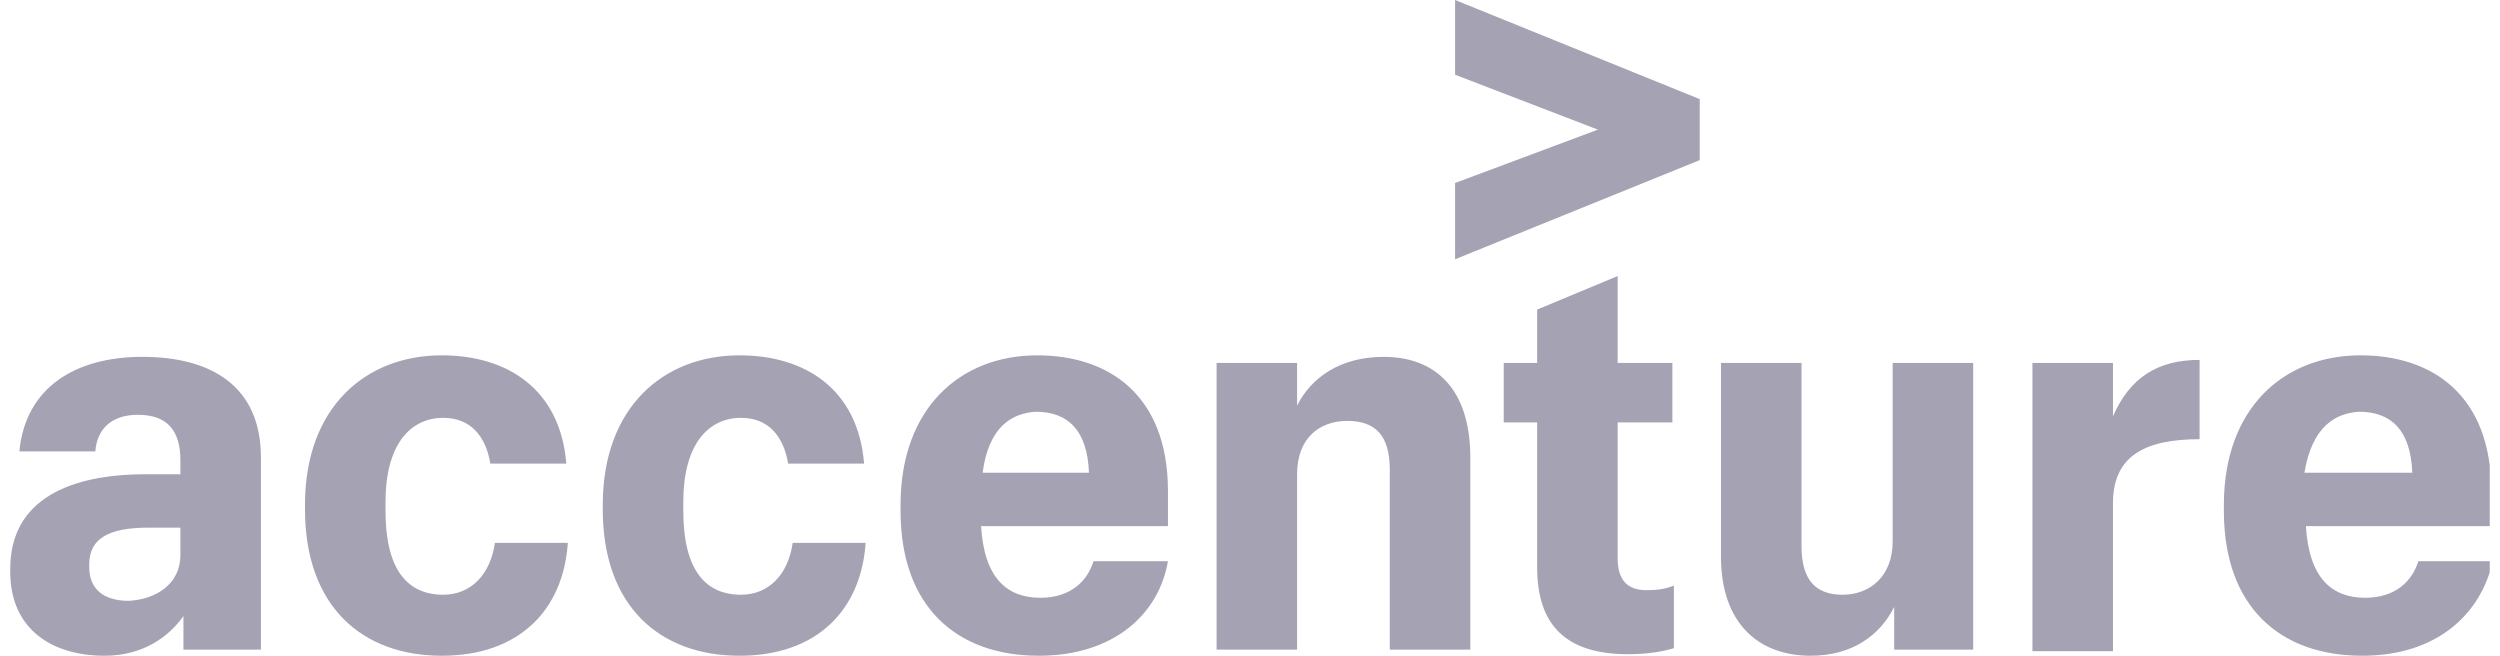 <?xml version="1.0" encoding="UTF-8"?>
<svg xmlns="http://www.w3.org/2000/svg" width="122" height="32" viewBox="0 0 122 32" fill="none">
  <g clip-path="url(#clip0_457_20458)">
    <path d="M71.009 8.93L77.978 6.326L71.009 3.647V0L82.946 4.837V7.814L71.009 12.651V8.93Z" fill="#A4A2B3"></path>
    <path d="M5.097 32C2.576 32 0.5 30.735 0.5 27.907V27.758C0.5 24.335 3.466 23.144 7.099 23.144H8.804V22.474C8.804 21.061 8.211 20.242 6.728 20.242C5.393 20.242 4.726 20.986 4.652 22.028H0.945C1.241 18.902 3.688 17.414 6.95 17.414C10.287 17.414 12.733 18.828 12.733 22.326V31.702H8.952V30.065C8.211 31.107 6.95 32 5.097 32ZM8.804 27.088V25.749H7.247C5.319 25.749 4.355 26.27 4.355 27.535V27.684C4.355 28.651 4.949 29.321 6.283 29.321C7.618 29.247 8.804 28.502 8.804 27.088ZM21.556 32C17.701 32 14.884 29.619 14.884 24.856V24.633C14.884 19.87 17.849 17.34 21.556 17.34C24.744 17.34 27.34 18.977 27.636 22.623H23.929C23.706 21.284 22.965 20.391 21.631 20.391C19.999 20.391 18.813 21.73 18.813 24.484V24.93C18.813 27.758 19.851 29.023 21.631 29.023C22.965 29.023 23.929 28.056 24.151 26.493H27.71C27.488 29.767 25.338 32 21.556 32ZM36.088 32C32.233 32 29.415 29.619 29.415 24.856V24.633C29.415 19.87 32.381 17.34 36.088 17.34C39.276 17.34 41.871 18.977 42.168 22.623H38.461C38.238 21.284 37.497 20.391 36.162 20.391C34.531 20.391 33.345 21.73 33.345 24.484V24.93C33.345 27.758 34.383 29.023 36.162 29.023C37.497 29.023 38.461 28.056 38.683 26.493H42.242C42.02 29.767 39.87 32 36.088 32ZM50.694 32C46.691 32 43.947 29.619 43.947 24.93V24.633C43.947 19.944 46.839 17.34 50.62 17.34C54.105 17.34 56.996 19.274 56.996 23.963V25.674H47.877C48.025 28.205 49.137 29.172 50.768 29.172C52.251 29.172 53.067 28.354 53.363 27.386H56.996C56.551 29.991 54.327 32 50.694 32ZM47.951 23.07H53.141C53.067 20.986 52.103 20.093 50.546 20.093C49.36 20.167 48.248 20.837 47.951 23.07ZM59.369 17.712H63.298V19.795C63.966 18.456 65.374 17.414 67.525 17.414C70.045 17.414 71.751 18.977 71.751 22.326V31.702H67.821V22.921C67.821 21.284 67.154 20.54 65.745 20.54C64.41 20.54 63.298 21.358 63.298 23.144V31.702H59.369V17.712ZM78.942 13.47V17.712H81.612V20.614H78.942V27.237C78.942 28.279 79.387 28.8 80.351 28.8C80.944 28.8 81.315 28.726 81.686 28.577V31.628C81.241 31.777 80.425 31.926 79.461 31.926C76.422 31.926 75.013 30.512 75.013 27.684V20.614H73.382V17.712H75.013V15.107L78.942 13.47ZM96.292 31.702H92.436V29.619C91.769 30.958 90.434 32 88.359 32C85.838 32 83.984 30.437 83.984 27.163V17.712H87.914V26.642C87.914 28.279 88.581 29.023 89.915 29.023C91.25 29.023 92.362 28.13 92.362 26.419V17.712H96.292V31.702ZM99.183 17.712H103.113V20.316C103.928 18.456 105.263 17.563 107.339 17.563V21.433C104.67 21.433 103.113 22.251 103.113 24.558V31.777H99.183V17.712ZM115.272 32C111.268 32 108.525 29.619 108.525 24.93V24.633C108.525 19.944 111.417 17.34 115.198 17.34C118.683 17.34 121.574 19.274 121.574 23.963V25.674H112.529C112.677 28.205 113.789 29.172 115.42 29.172C116.903 29.172 117.719 28.354 118.015 27.386H121.648C121.055 29.991 118.905 32 115.272 32ZM112.455 23.07H117.719C117.645 20.986 116.681 20.093 115.124 20.093C113.938 20.167 112.825 20.837 112.455 23.07Z" fill="#A4A2B3"></path>
  </g>
  <defs>
    <clipPath id="clip0_457_20458">
      <rect width="121" height="32" fill="white" transform="translate(0.5)"></rect>
    </clipPath>
  </defs>
</svg>
